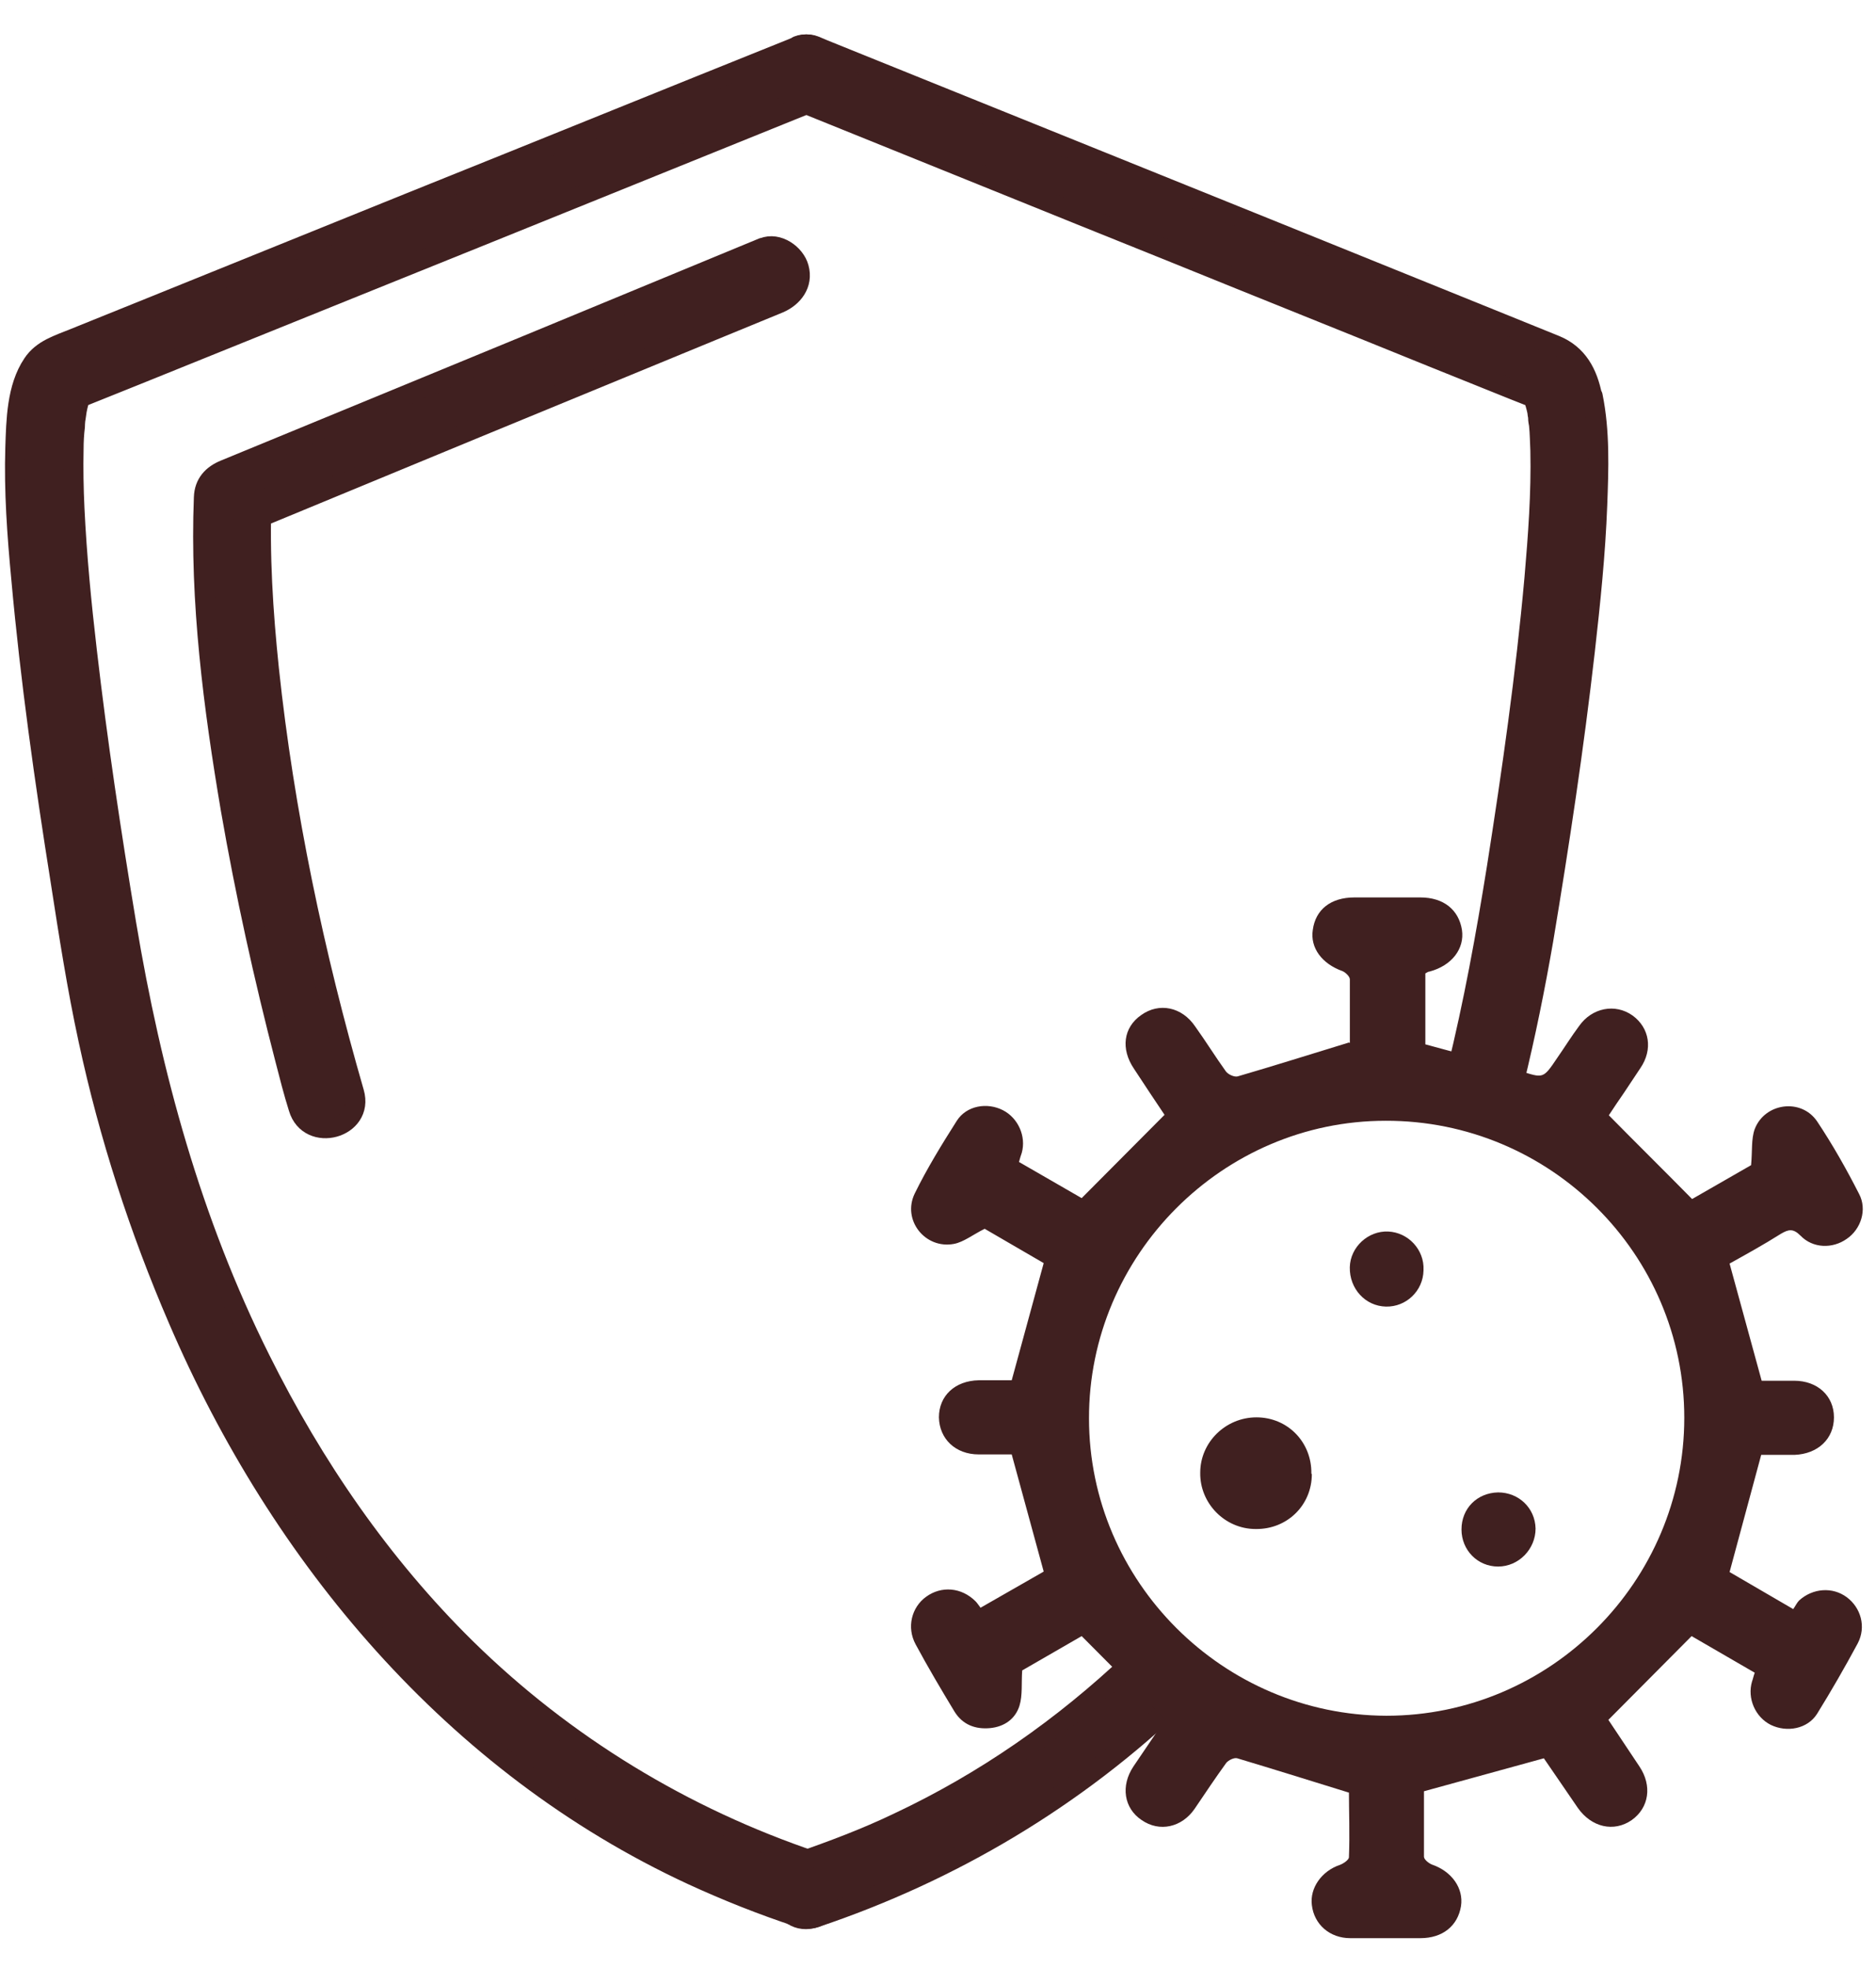 <?xml version="1.0" encoding="UTF-8"?> <svg xmlns="http://www.w3.org/2000/svg" width="41" height="43" viewBox="0 0 41 43" fill="none"> <path d="M17.431 1.01C14.591 2.15 11.761 3.3 8.921 4.44L3.281 6.72L1.621 7.39C1.281 7.53 0.921 7.63 0.711 7.95C0.361 8.47 0.351 9.19 0.331 9.78C0.301 10.73 0.371 11.69 0.461 12.64C0.661 14.86 0.972 17.06 1.322 19.26C1.502 20.42 1.681 21.58 1.931 22.73C2.381 24.82 3.041 26.86 3.891 28.83C6.121 34.02 9.921 38.56 15.121 40.97C15.881 41.32 16.661 41.63 17.451 41.89C18.221 42.15 18.561 40.93 17.791 40.67C14.941 39.71 12.342 38.13 10.192 36.02C8.332 34.19 6.852 32.03 5.692 29.7C4.192 26.7 3.311 23.48 2.761 20.18C2.431 18.2 2.132 16.21 1.902 14.22C1.782 13.19 1.681 12.15 1.631 11.11C1.611 10.68 1.602 10.24 1.612 9.81C1.612 9.65 1.621 9.48 1.641 9.32C1.641 9.24 1.651 9.16 1.661 9.08C1.641 9.27 1.671 9.02 1.681 8.97C1.701 8.86 1.731 8.75 1.771 8.64C1.741 8.69 1.711 8.84 1.771 8.64C1.861 8.53 1.651 8.74 1.761 8.66C1.651 8.75 1.441 8.82 1.701 8.71C2.121 8.54 2.551 8.37 2.971 8.2C4.671 7.51 6.372 6.83 8.072 6.14C11.252 4.86 14.431 3.57 17.601 2.29L17.771 2.22C18.091 2.09 18.311 1.8 18.211 1.44C18.131 1.14 17.751 0.87 17.431 1V1.01Z" fill="#402020"></path> <path d="M1.771 8.64C1.731 8.75 1.701 8.86 1.681 8.97C1.671 9.02 1.641 9.27 1.661 9.08C1.651 9.16 1.641 9.24 1.641 9.32C1.621 9.48 1.612 9.65 1.612 9.81C1.602 10.24 1.611 10.68 1.631 11.11C1.681 12.15 1.782 13.19 1.902 14.22C2.132 16.21 2.431 18.2 2.761 20.18C3.311 23.48 4.192 26.7 5.692 29.7C6.852 32.03 8.332 34.19 10.192 36.02C12.342 38.13 14.941 39.71 17.791 40.67C18.561 40.93 18.221 42.15 17.451 41.89C16.661 41.63 15.881 41.32 15.121 40.97C9.921 38.56 6.121 34.02 3.891 28.83C3.041 26.86 2.381 24.82 1.931 22.73C1.681 21.58 1.502 20.42 1.322 19.26C0.972 17.06 0.661 14.86 0.461 12.64C0.371 11.69 0.301 10.73 0.331 9.78C0.351 9.19 0.361 8.47 0.711 7.95C0.921 7.63 1.281 7.53 1.621 7.39L3.281 6.72L8.921 4.44C11.761 3.3 14.591 2.15 17.431 1.01V1C17.751 0.87 18.131 1.14 18.211 1.44C18.311 1.8 18.091 2.09 17.771 2.22L17.601 2.29C14.431 3.57 11.252 4.86 8.072 6.14C6.372 6.83 4.671 7.51 2.971 8.2C2.551 8.37 2.121 8.54 1.701 8.71C1.441 8.82 1.651 8.75 1.761 8.66C1.651 8.74 1.861 8.53 1.771 8.64ZM1.771 8.64C1.711 8.84 1.741 8.69 1.771 8.64Z" stroke="#402020" stroke-width="0.43" stroke-linecap="round" stroke-linejoin="round"></path> <path d="M16.671 5.41C13.241 6.83 9.802 8.25 6.372 9.66L4.912 10.261C4.642 10.37 4.462 10.56 4.452 10.87C4.362 13.15 4.661 15.45 5.041 17.691C5.361 19.53 5.762 21.35 6.232 23.16C6.322 23.51 6.411 23.86 6.521 24.21C6.751 24.991 7.972 24.66 7.742 23.87C6.872 20.86 6.211 17.73 5.881 14.62C5.751 13.37 5.671 12.12 5.721 10.87L5.261 11.48C8.691 10.06 12.131 8.64 15.561 7.23L17.021 6.63C17.331 6.5 17.561 6.21 17.461 5.85C17.381 5.55 17.001 5.28 16.681 5.41H16.671Z" fill="#402020" stroke="#402020" stroke-width="0.43" stroke-linecap="round" stroke-linejoin="round"></path> <path d="M25.45 36.881C25.37 36.811 25.29 36.74 25.21 36.67C25.11 36.59 25.001 36.521 24.901 36.441C24.841 36.401 24.79 36.35 24.74 36.31C23.24 37.73 21.53 38.931 19.61 39.831C18.921 40.161 18.201 40.431 17.481 40.681C16.711 40.941 17.041 42.161 17.82 41.901C20.8 40.901 23.52 39.281 25.79 37.1C25.67 37.05 25.56 36.981 25.46 36.881H25.45Z" fill="#402020" stroke="#402020" stroke-width="0.43" stroke-linecap="round" stroke-linejoin="round"></path> <path d="M34.801 8.66C34.701 8.15 34.481 7.74 33.992 7.54C33.621 7.39 33.251 7.24 32.881 7.09L27.862 5.06C24.572 3.73 21.291 2.41 18.001 1.08L17.811 1C17.491 0.87 17.122 1.14 17.032 1.44C16.931 1.8 17.161 2.09 17.471 2.22C20.201 3.32 22.931 4.43 25.671 5.53C27.541 6.29 29.421 7.04 31.291 7.8L33.081 8.52L33.511 8.69C33.541 8.79 33.571 8.88 33.591 8.98C33.591 9 33.612 9.11 33.612 9.13C33.612 9.18 33.621 9.23 33.631 9.28C33.651 9.47 33.651 9.66 33.661 9.85C33.681 10.78 33.611 11.71 33.532 12.63C33.342 14.75 33.041 16.85 32.711 18.95C32.471 20.45 32.201 21.93 31.841 23.39C32.251 23.3 32.701 23.42 33.091 23.64C33.341 22.62 33.552 21.58 33.732 20.54C34.082 18.44 34.401 16.33 34.641 14.22C34.761 13.16 34.871 12.1 34.911 11.04C34.941 10.25 34.971 9.43 34.811 8.65L34.801 8.66Z" fill="#402020" stroke="#402020" stroke-width="0.43" stroke-linecap="round" stroke-linejoin="round"></path> <path d="M29.501 22.789C29.501 22.379 29.501 21.889 29.501 21.399C29.501 21.339 29.41 21.249 29.34 21.219C28.89 21.059 28.631 20.709 28.691 20.319C28.751 19.869 29.09 19.609 29.6 19.609C30.08 19.609 30.561 19.609 31.041 19.609C31.551 19.609 31.881 19.879 31.951 20.319C32.011 20.729 31.731 21.099 31.241 21.229C31.211 21.229 31.191 21.249 31.151 21.269V22.819C31.851 23.009 32.54 23.189 33.22 23.399C33.73 23.559 33.721 23.579 34.031 23.119C34.191 22.889 34.34 22.649 34.511 22.419C34.791 22.019 35.3 21.919 35.68 22.189C36.05 22.459 36.13 22.929 35.85 23.339C35.73 23.519 35.611 23.699 35.491 23.879C35.371 24.049 35.261 24.219 35.161 24.369C35.761 24.979 36.361 25.569 36.981 26.199L38.27 25.459C38.3 25.149 38.27 24.889 38.35 24.669C38.57 24.099 39.361 23.989 39.711 24.499C40.051 25.009 40.351 25.539 40.631 26.089C40.811 26.429 40.671 26.859 40.361 27.069C40.051 27.289 39.62 27.279 39.35 26.999C39.19 26.839 39.091 26.859 38.921 26.959C38.541 27.199 38.141 27.419 37.8 27.609L38.501 30.169C38.701 30.169 38.951 30.169 39.211 30.169C39.721 30.169 40.081 30.499 40.081 30.969C40.081 31.439 39.73 31.769 39.22 31.789C38.96 31.789 38.701 31.789 38.491 31.789L37.8 34.349L39.191 35.159C39.241 35.089 39.271 35.019 39.321 34.969C39.621 34.699 40.051 34.669 40.361 34.899C40.671 35.129 40.79 35.549 40.6 35.909C40.32 36.429 40.021 36.949 39.711 37.449C39.501 37.779 39.051 37.859 38.701 37.689C38.361 37.519 38.181 37.109 38.291 36.739C38.311 36.689 38.32 36.629 38.35 36.549L36.97 35.749L35.151 37.579C35.361 37.899 35.601 38.249 35.831 38.599C36.111 39.019 36.041 39.499 35.661 39.769C35.271 40.039 34.781 39.929 34.481 39.499C34.231 39.129 33.971 38.759 33.741 38.419L31.121 39.139C31.121 39.579 31.121 40.069 31.121 40.569C31.121 40.629 31.221 40.709 31.291 40.739C31.731 40.889 31.99 41.259 31.93 41.649C31.86 42.079 31.531 42.349 31.041 42.349C30.531 42.349 30.02 42.349 29.511 42.349C29.061 42.349 28.721 42.049 28.671 41.629C28.621 41.249 28.891 40.879 29.281 40.749C29.361 40.719 29.481 40.639 29.481 40.579C29.501 40.079 29.481 39.579 29.481 39.169C28.641 38.909 27.841 38.659 27.041 38.419C26.971 38.399 26.851 38.459 26.8 38.519C26.561 38.849 26.341 39.179 26.111 39.519C25.831 39.929 25.341 40.039 24.951 39.769C24.561 39.509 24.49 39.019 24.77 38.599C25.01 38.249 25.241 37.899 25.461 37.579L23.64 35.749L22.34 36.499C22.32 36.779 22.351 37.039 22.281 37.269C22.191 37.559 21.95 37.729 21.64 37.759C21.32 37.789 21.041 37.689 20.861 37.399C20.571 36.919 20.28 36.429 20.011 35.929C19.811 35.559 19.921 35.119 20.241 34.889C20.571 34.649 21.011 34.679 21.321 34.989C21.361 35.029 21.39 35.079 21.43 35.129L22.81 34.339L22.111 31.779C21.911 31.779 21.65 31.779 21.39 31.779C20.88 31.779 20.53 31.439 20.52 30.969C20.52 30.499 20.87 30.169 21.39 30.159C21.64 30.159 21.901 30.159 22.111 30.159L22.81 27.599L21.52 26.849C21.26 26.979 21.06 27.139 20.85 27.179C20.22 27.299 19.711 26.659 19.991 26.079C20.261 25.529 20.581 25.009 20.911 24.489C21.121 24.159 21.571 24.079 21.921 24.259C22.251 24.429 22.431 24.829 22.331 25.189C22.311 25.249 22.29 25.309 22.27 25.389L23.64 26.179L25.451 24.359C25.241 24.049 25.011 23.699 24.781 23.349C24.491 22.919 24.551 22.449 24.941 22.179C25.331 21.899 25.831 21.999 26.121 22.429C26.351 22.749 26.561 23.089 26.791 23.409C26.841 23.479 26.98 23.539 27.05 23.519C27.84 23.289 28.631 23.039 29.481 22.779L29.501 22.789ZM23.8 30.989C23.8 34.559 26.73 37.479 30.3 37.489C33.88 37.489 36.81 34.559 36.81 30.979C36.81 27.399 33.881 24.479 30.281 24.489C26.721 24.489 23.791 27.429 23.8 30.999V30.989Z" fill="#402020"></path> <path d="M28.67 32.209C28.67 32.889 28.131 33.419 27.441 33.409C26.771 33.409 26.221 32.849 26.231 32.179C26.231 31.509 26.79 30.969 27.46 30.969C28.14 30.969 28.67 31.509 28.66 32.199L28.67 32.209Z" fill="#402020"></path> <path d="M31.941 33.419C31.941 32.959 32.281 32.619 32.741 32.609C33.191 32.609 33.55 32.949 33.56 33.399C33.56 33.849 33.191 34.229 32.741 34.229C32.291 34.229 31.941 33.869 31.941 33.419Z" fill="#402020"></path> <path d="M31.111 27.759C31.101 28.209 30.73 28.559 30.29 28.549C29.84 28.539 29.49 28.159 29.5 27.689C29.51 27.249 29.9 26.889 30.34 26.909C30.78 26.929 31.131 27.309 31.111 27.749V27.759Z" fill="#402020"></path> </svg> 